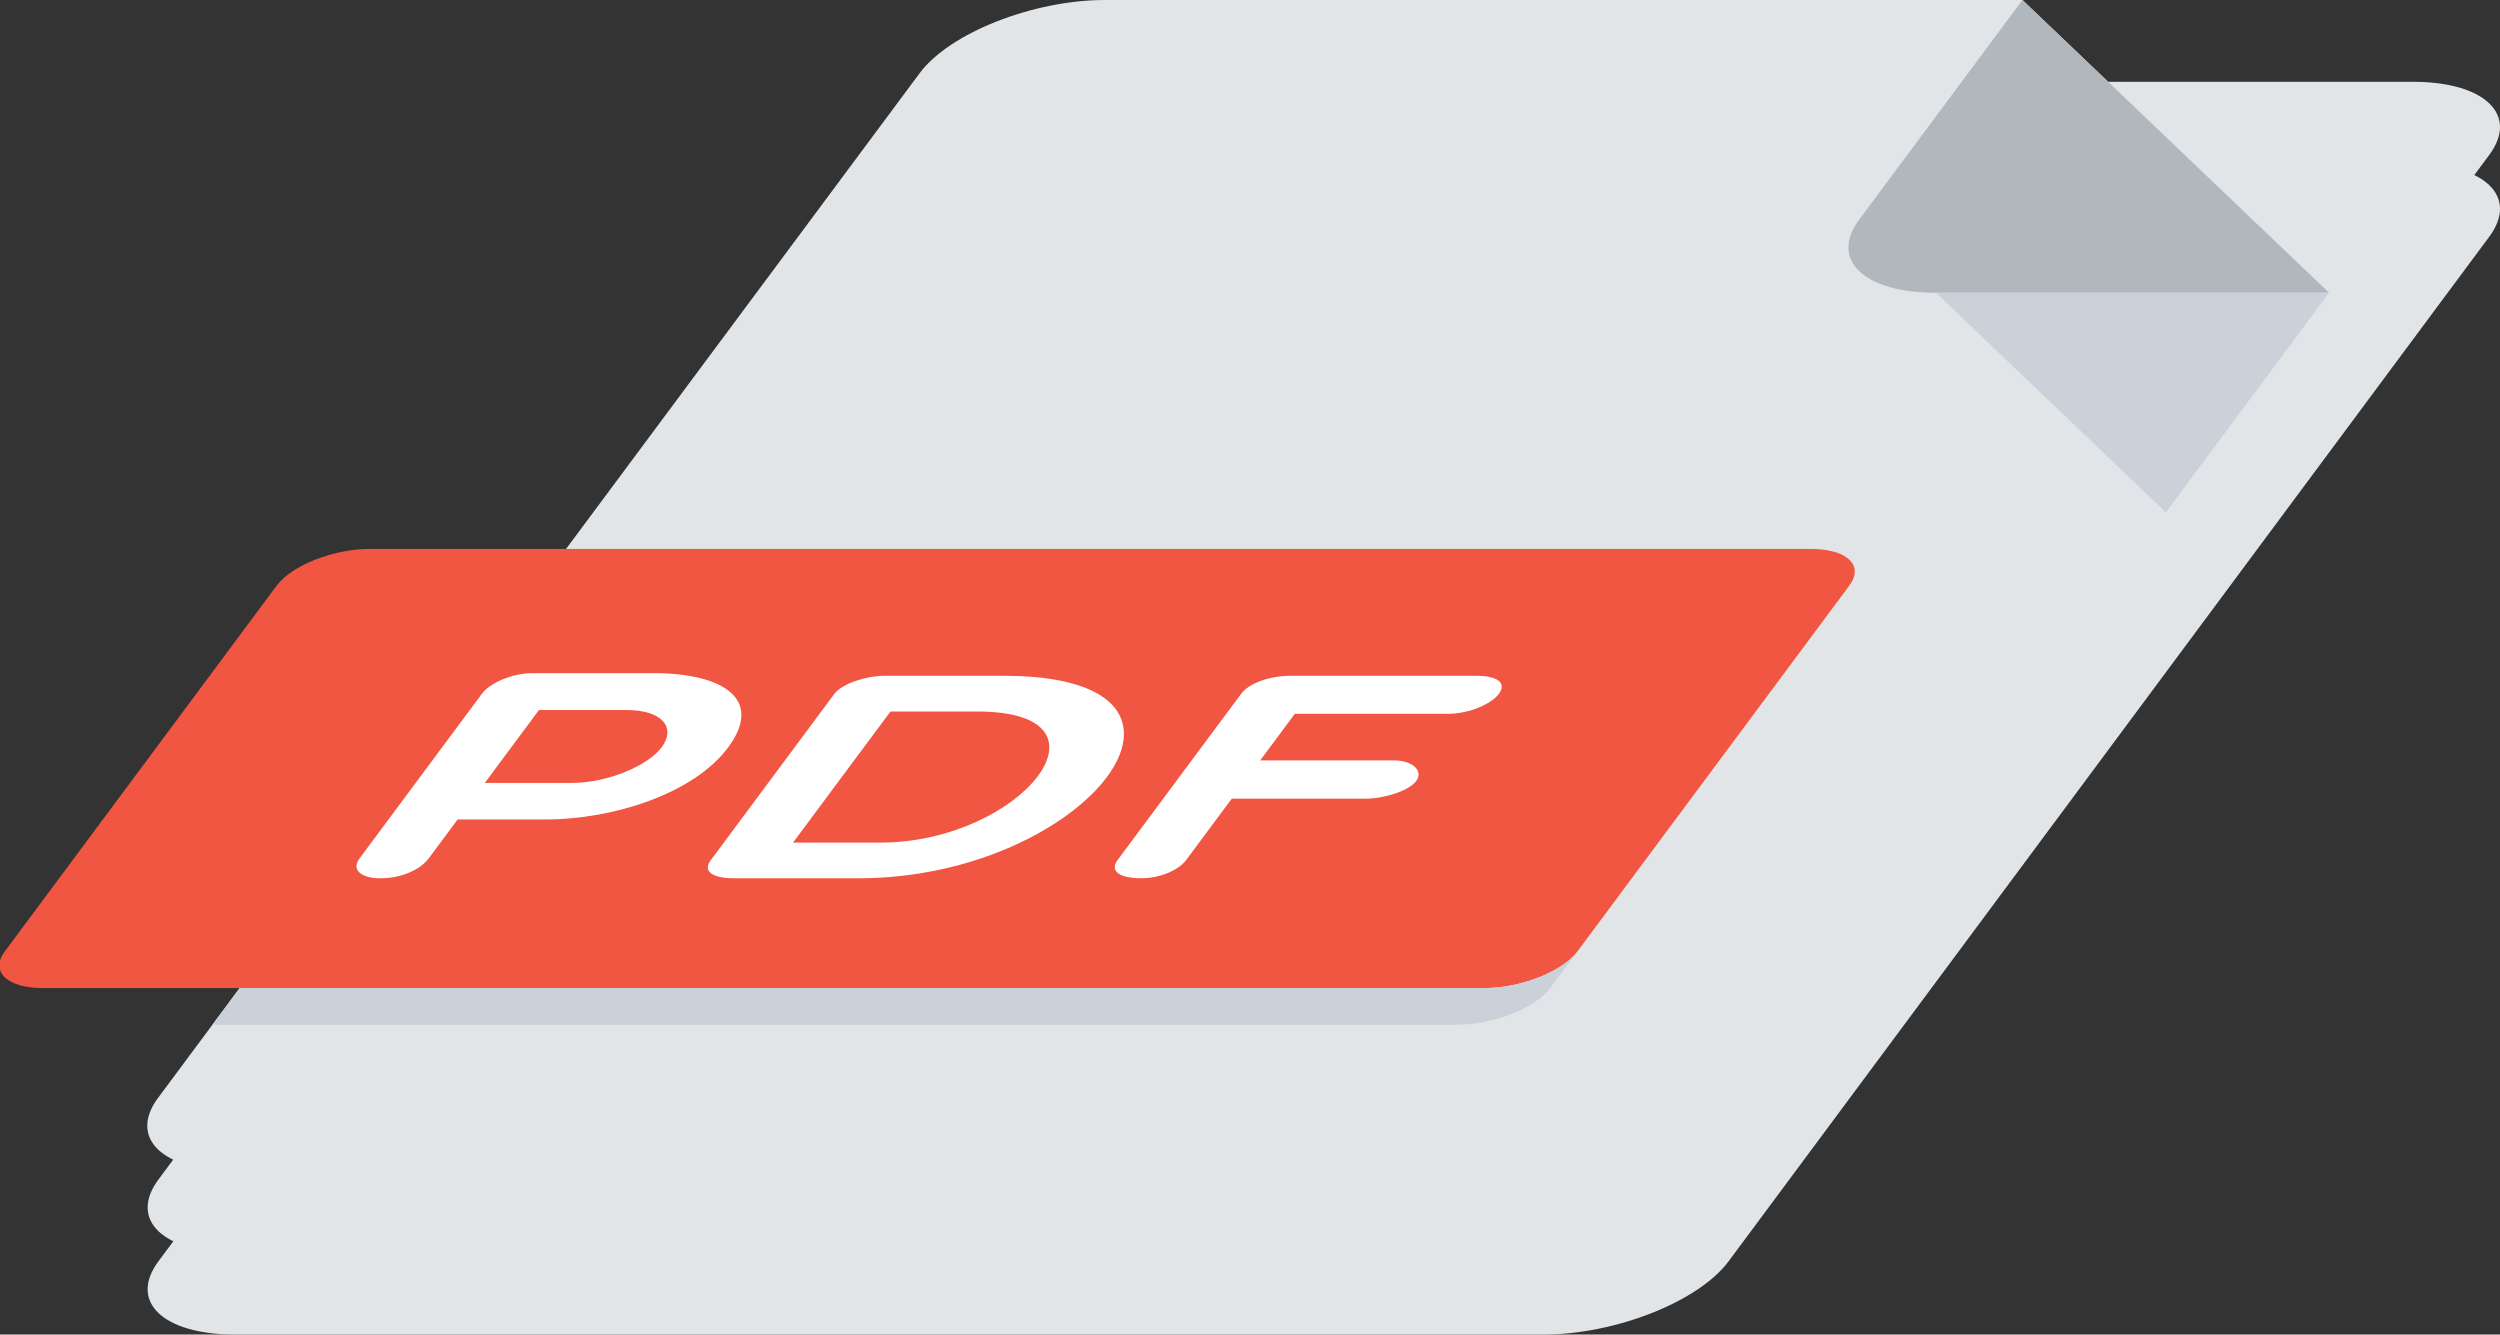 <?xml version="1.0"?>

<!-- Created with Inkscape (http://www.inkscape.org/) --> <svg xmlns:dc="http://purl.org/dc/elements/1.1/" xmlns:cc="http://creativecommons.org/ns#" xmlns:rdf="http://www.w3.org/1999/02/22-rdf-syntax-ns#" xmlns:svg="http://www.w3.org/2000/svg" xmlns="http://www.w3.org/2000/svg" xmlns:sodipodi="http://sodipodi.sourceforge.net/DTD/sodipodi-0.dtd" xmlns:inkscape="http://www.inkscape.org/namespaces/inkscape" width="161.769" height="86.353" viewBox="0 0 161.769 86.353" version="1.1" id="svg2485" inkscape:version="0.92.3 (2405546, 2018-03-11)" sodipodi:docname="pdf_stack_3.svg"><rect x="0" y="0" width="161.769" height="86.353" fill="#333333" stroke="none"/> <defs id="defs2479"></defs> <sodipodi:namedview id="base" pagecolor="#ffffff" bordercolor="#666666" borderopacity="1.0" inkscape:pageopacity="0.0" inkscape:pageshadow="2" inkscape:zoom="0.35" inkscape:cx="1398.5627" inkscape:cy="-768.24212" inkscape:document-units="mm" inkscape:current-layer="layer1" showgrid="false" inkscape:window-width="1918" inkscape:window-height="1058" inkscape:window-x="0" inkscape:window-y="20" inkscape:window-maximized="1"></sodipodi:namedview>  <g inkscape:label="Layer 1" inkscape:groupmode="layer" id="layer1" transform="translate(390.069,140.784)"> <path sodipodi:nodetypes="csscccccc" inkscape:connector-curvature="0" id="path4173" d="m -318.615,-130.2 c -4.657,0 -10.049,2.131 -11.982,4.736 l -49.221,66.298 c -1.934,2.605 0.294,4.736 4.951,4.736 28.222,0 56.444,0 84.667,0 4.657,0 10.049,-2.131 11.982,-4.736 16.407,-22.099 32.814,-44.199 49.221,-66.298 1.934,-2.605 -0.294,-4.736 -4.951,-4.736 z" style="fill:#e2e5e7;stroke-width:0.198"></path> <path style="fill:#e2e5e7;stroke-width:0.198" d="m -318.615,-135.492 c -4.657,0 -10.049,2.131 -11.982,4.736 l -49.221,66.298 c -1.934,2.605 0.294,4.736 4.951,4.736 28.222,0 56.444,0 84.667,0 4.657,0 10.049,-2.131 11.982,-4.736 16.407,-22.099 32.814,-44.199 49.221,-66.298 1.934,-2.605 -0.294,-4.736 -4.951,-4.736 z" id="path4175" inkscape:connector-curvature="0" sodipodi:nodetypes="csscccccc"></path> <g transform="matrix(0.265,0,-0.11,0.148,-352.481,-140.784)" id="g3914"> <path inkscape:connector-curvature="0" style="fill:#e2e5e7" d="M 128,0 C 110.4,0 96,14.4 96,32 v 448 c 0,17.6 14.4,32 32,32 h 320 c 17.6,0 32,-14.4 32,-32 V 128 L 352,0 Z" id="path3866"></path> <path inkscape:connector-curvature="0" style="fill:#b0b7bd" d="m 384,128 h 96 L 352,0 v 96 c 0,17.6 14.4,32 32,32 z" id="path3868"></path> <polygon style="fill:#cad1d8" points="384,128 480,128 480,224 " id="polygon3870"></polygon> <path inkscape:connector-curvature="0" style="fill:#f15642" d="m 416,416 c 0,8.8 -7.2,16 -16,16 H 48 c -8.8,0 -16,-7.2 -16,-16 V 256 c 0,-8.8 7.2,-16 16,-16 h 352 c 8.8,0 16,7.2 16,16 z" id="path3872"></path> <g id="g3880"> <path inkscape:connector-curvature="0" style="fill:#ffffff" d="m 101.744,303.152 c 0,-4.224 3.328,-8.832 8.688,-8.832 h 29.552 c 16.64,0 31.616,11.136 31.616,32.48 0,20.224 -14.976,31.488 -31.616,31.488 h -21.36 v 16.896 c 0,5.632 -3.584,8.816 -8.192,8.816 -4.224,0 -8.688,-3.184 -8.688,-8.816 z m 16.88,7.28 v 31.872 h 21.36 c 8.576,0 15.36,-7.568 15.36,-15.504 0,-8.944 -6.784,-16.368 -15.36,-16.368 z" id="path3874"></path> <path inkscape:connector-curvature="0" style="fill:#ffffff" d="m 196.656,384 c -4.224,0 -8.832,-2.304 -8.832,-7.92 v -72.672 c 0,-4.592 4.608,-7.936 8.832,-7.936 h 29.296 c 58.464,0 57.184,88.528 1.152,88.528 z m 8.064,-72.912 V 368.4 h 21.232 c 34.544,0 36.08,-57.312 0,-57.312 z" id="path3876"></path> <path inkscape:connector-curvature="0" style="fill:#ffffff" d="m 303.872,312.112 v 20.336 h 32.624 c 4.608,0 9.216,4.608 9.216,9.072 0,4.224 -4.608,7.68 -9.216,7.68 h -32.624 v 26.864 c 0,4.48 -3.184,7.92 -7.664,7.92 -5.632,0 -9.072,-3.44 -9.072,-7.92 v -72.672 c 0,-4.592 3.456,-7.936 9.072,-7.936 h 44.912 c 5.632,0 8.96,3.344 8.96,7.936 0,4.096 -3.328,8.704 -8.96,8.704 h -37.248 z" id="path3878"></path> </g> <path inkscape:connector-curvature="0" style="fill:#cad1d8" d="M 400,432 H 96 v 16 h 304 c 8.8,0 16,-7.2 16,-16 v -16 c 0,8.8 -7.2,16 -16,16 z" id="path3882"></path> <g id="g3884"></g> <g id="g3886"></g> <g id="g3888"></g> <g id="g3890"></g> <g id="g3892"></g> <g id="g3894"></g> <g id="g3896"></g> <g id="g3898"></g> <g id="g3900"></g> <g id="g3902"></g> <g id="g3904"></g> <g id="g3906"></g> <g id="g3908"></g> <g id="g3910"></g> <g id="g3912"></g> </g> </g>
</svg>
